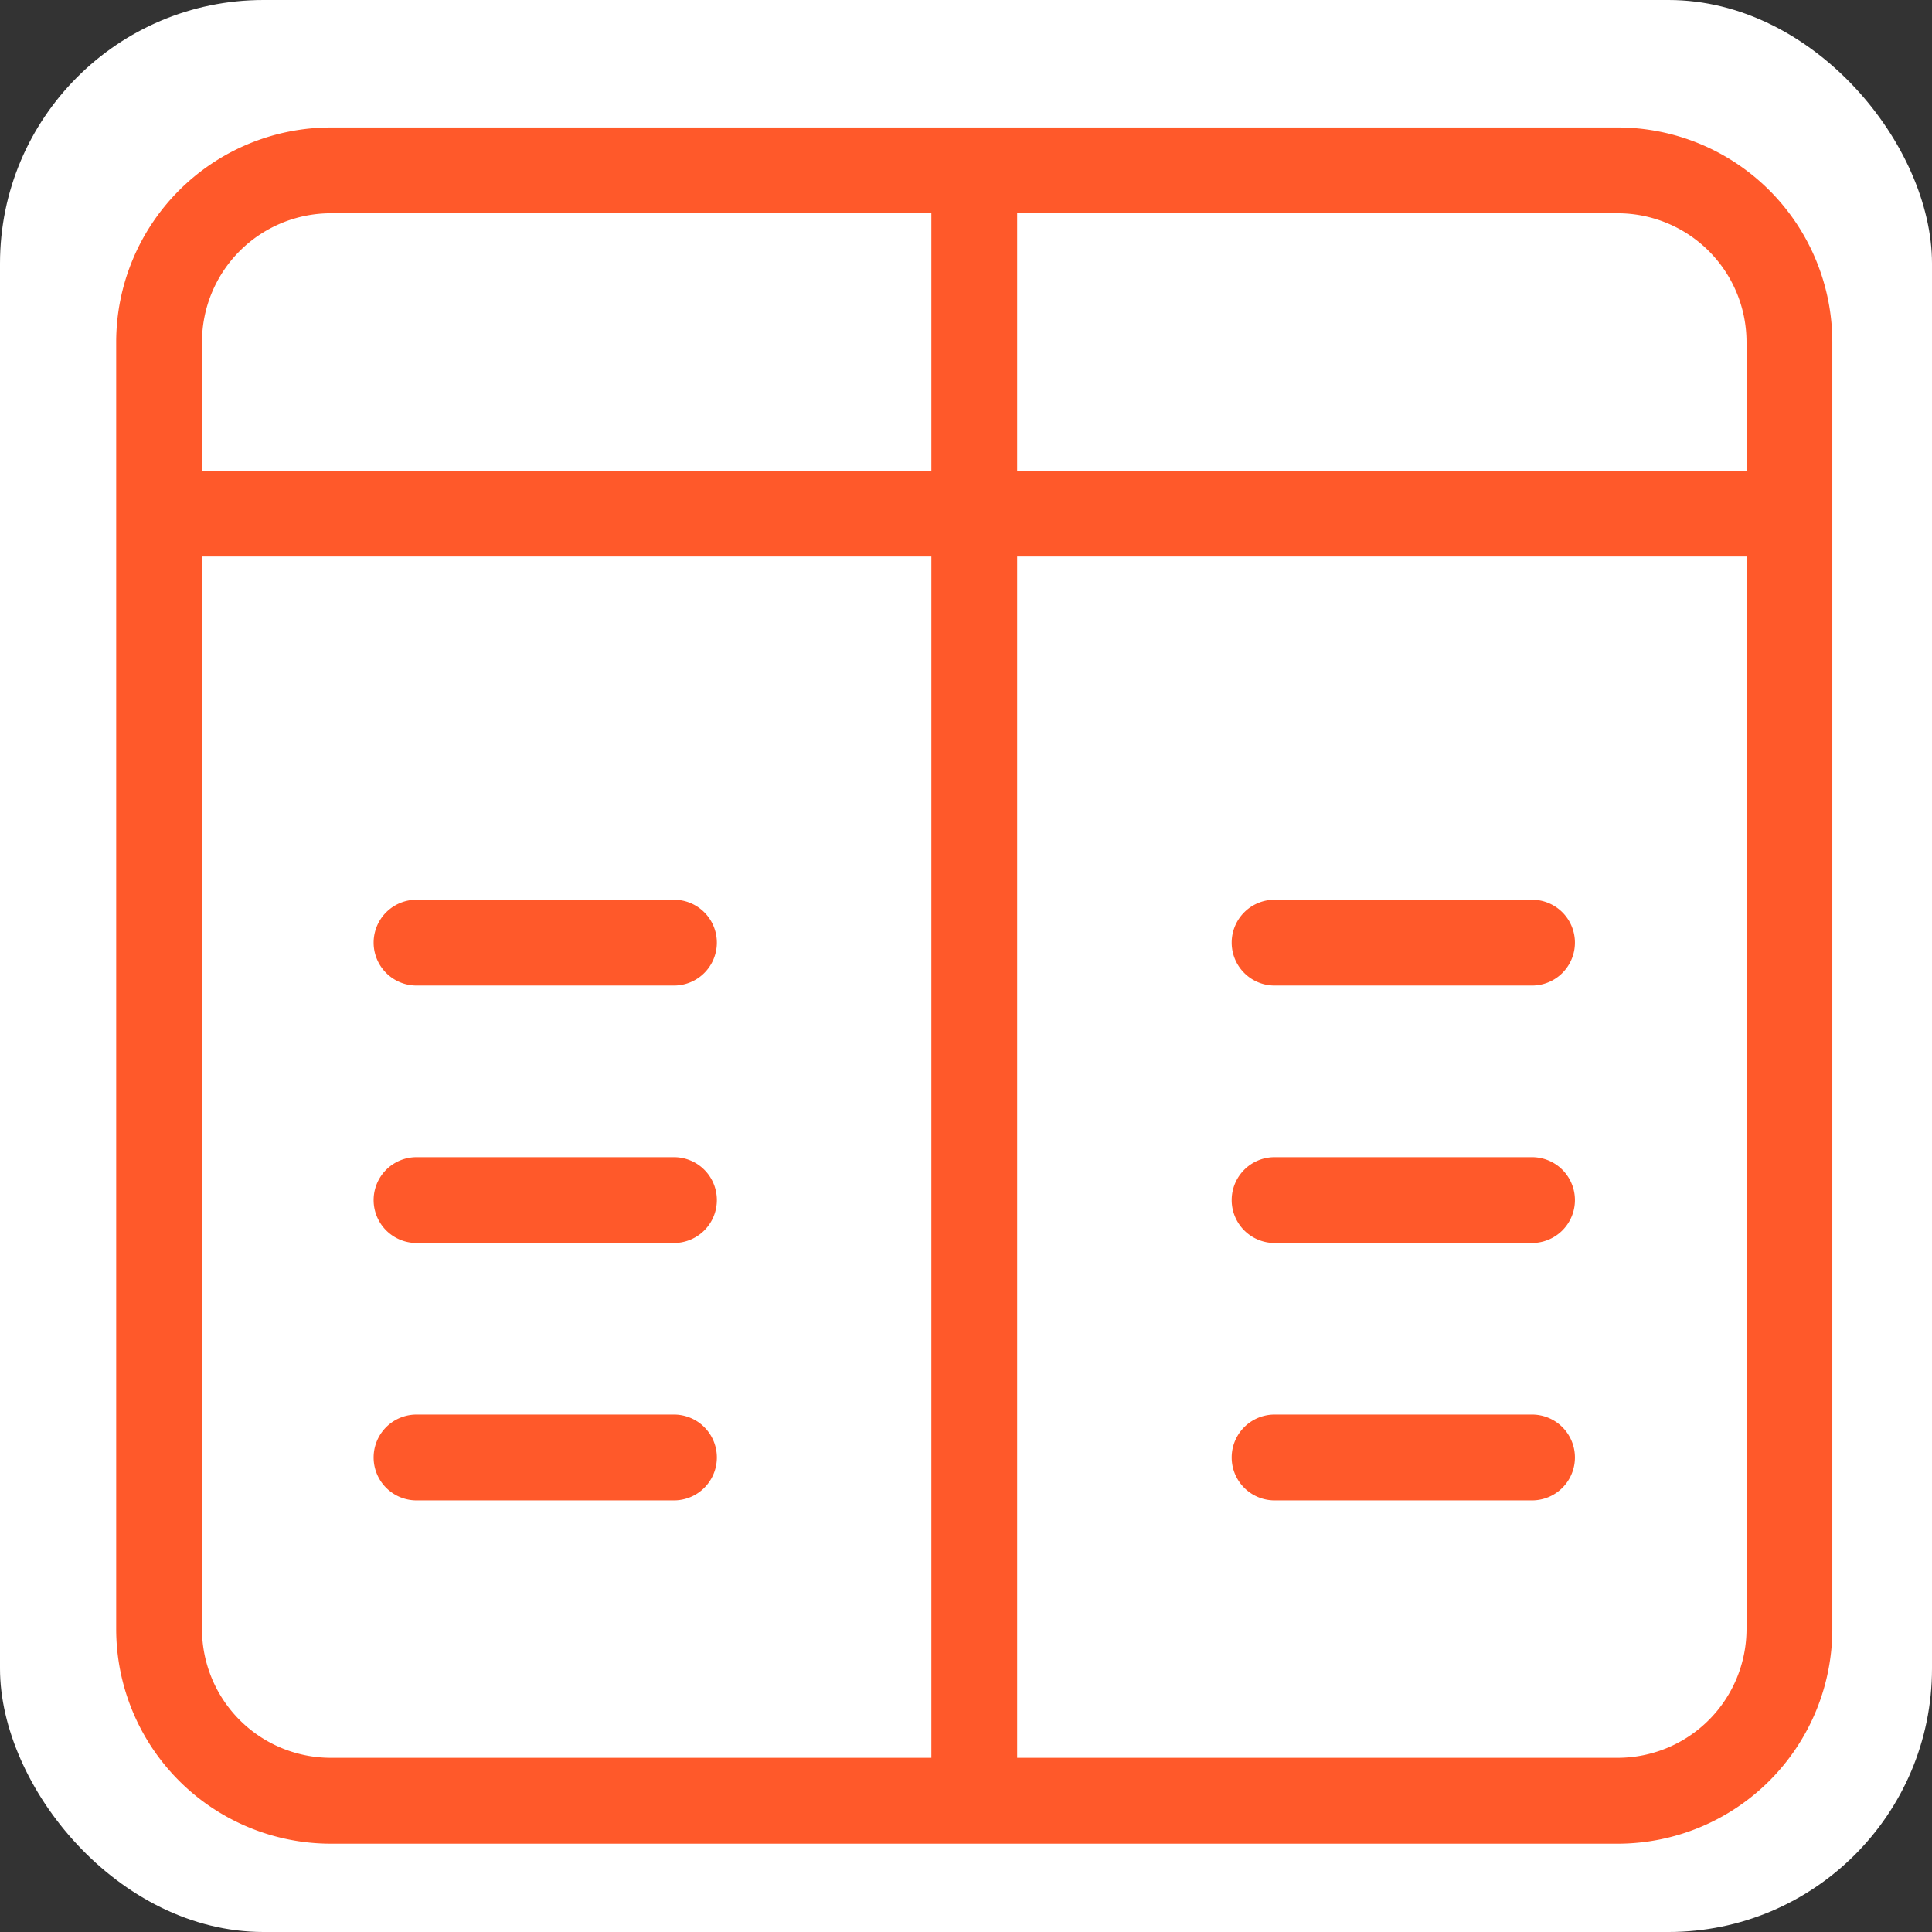 <svg xmlns="http://www.w3.org/2000/svg" width="44" height="44" viewBox="0 0 44 44">
  <rect x="0" y="0" width="44" height="44" fill="#333333" stroke="none"/>
  <g id="_5" data-name="5" transform="translate(-553 -2280)">
    <rect id="Rectangle_639" data-name="Rectangle 639" width="44" height="44" rx="6" transform="translate(553 2280)" fill="#fff"/>
    <g id="table" transform="translate(553.146 2280.403)">
      <path id="Path_7944" data-name="Path 7944" d="M36.7,2.5H7.386A4.891,4.891,0,0,0,2.5,7.386V36.7a4.891,4.891,0,0,0,4.886,4.886H36.7A4.891,4.891,0,0,0,41.584,36.7V7.386A4.891,4.891,0,0,0,36.7,2.5ZM39.63,7.386v2.931H23.019V4.454H36.7A2.935,2.935,0,0,1,39.63,7.386ZM7.386,4.454H21.065v5.863H4.454V7.386A2.935,2.935,0,0,1,7.386,4.454ZM4.454,36.7V12.271H21.065V39.63H7.386A2.935,2.935,0,0,1,4.454,36.7ZM36.7,39.63H23.019V12.271H39.63V36.7A2.935,2.935,0,0,1,36.7,39.63Z" fill="#ff592a"/>
      <path id="Path_7945" data-name="Path 7945" d="M6.477,13.454H12.34a.977.977,0,0,0,0-1.954H6.477a.977.977,0,0,0,0,1.954Z" transform="translate(2.863 8.588)" fill="#ff592a"/>
      <path id="Path_7946" data-name="Path 7946" d="M12.34,14.5H6.477a.977.977,0,0,0,0,1.954H12.34a.977.977,0,0,0,0-1.954Z" transform="translate(2.863 11.451)" fill="#ff592a"/>
      <path id="Path_7947" data-name="Path 7947" d="M12.34,17.5H6.477a.977.977,0,1,0,0,1.954H12.34a.977.977,0,1,0,0-1.954Z" transform="translate(2.863 14.313)" fill="#ff592a"/>
      <path id="Path_7948" data-name="Path 7948" d="M22.34,11.5H16.477a.977.977,0,0,0,0,1.954H22.34a.977.977,0,0,0,0-1.954Z" transform="translate(12.405 8.588)" fill="#ff592a"/>
      <path id="Path_7949" data-name="Path 7949" d="M22.34,14.5H16.477a.977.977,0,0,0,0,1.954H22.34a.977.977,0,0,0,0-1.954Z" transform="translate(12.405 11.451)" fill="#ff592a"/>
      <path id="Path_7950" data-name="Path 7950" d="M22.34,17.5H16.477a.977.977,0,0,0,0,1.954H22.34a.977.977,0,0,0,0-1.954Z" transform="translate(12.405 14.313)" fill="#ff592a"/>
    </g>
  </g>
</svg>
